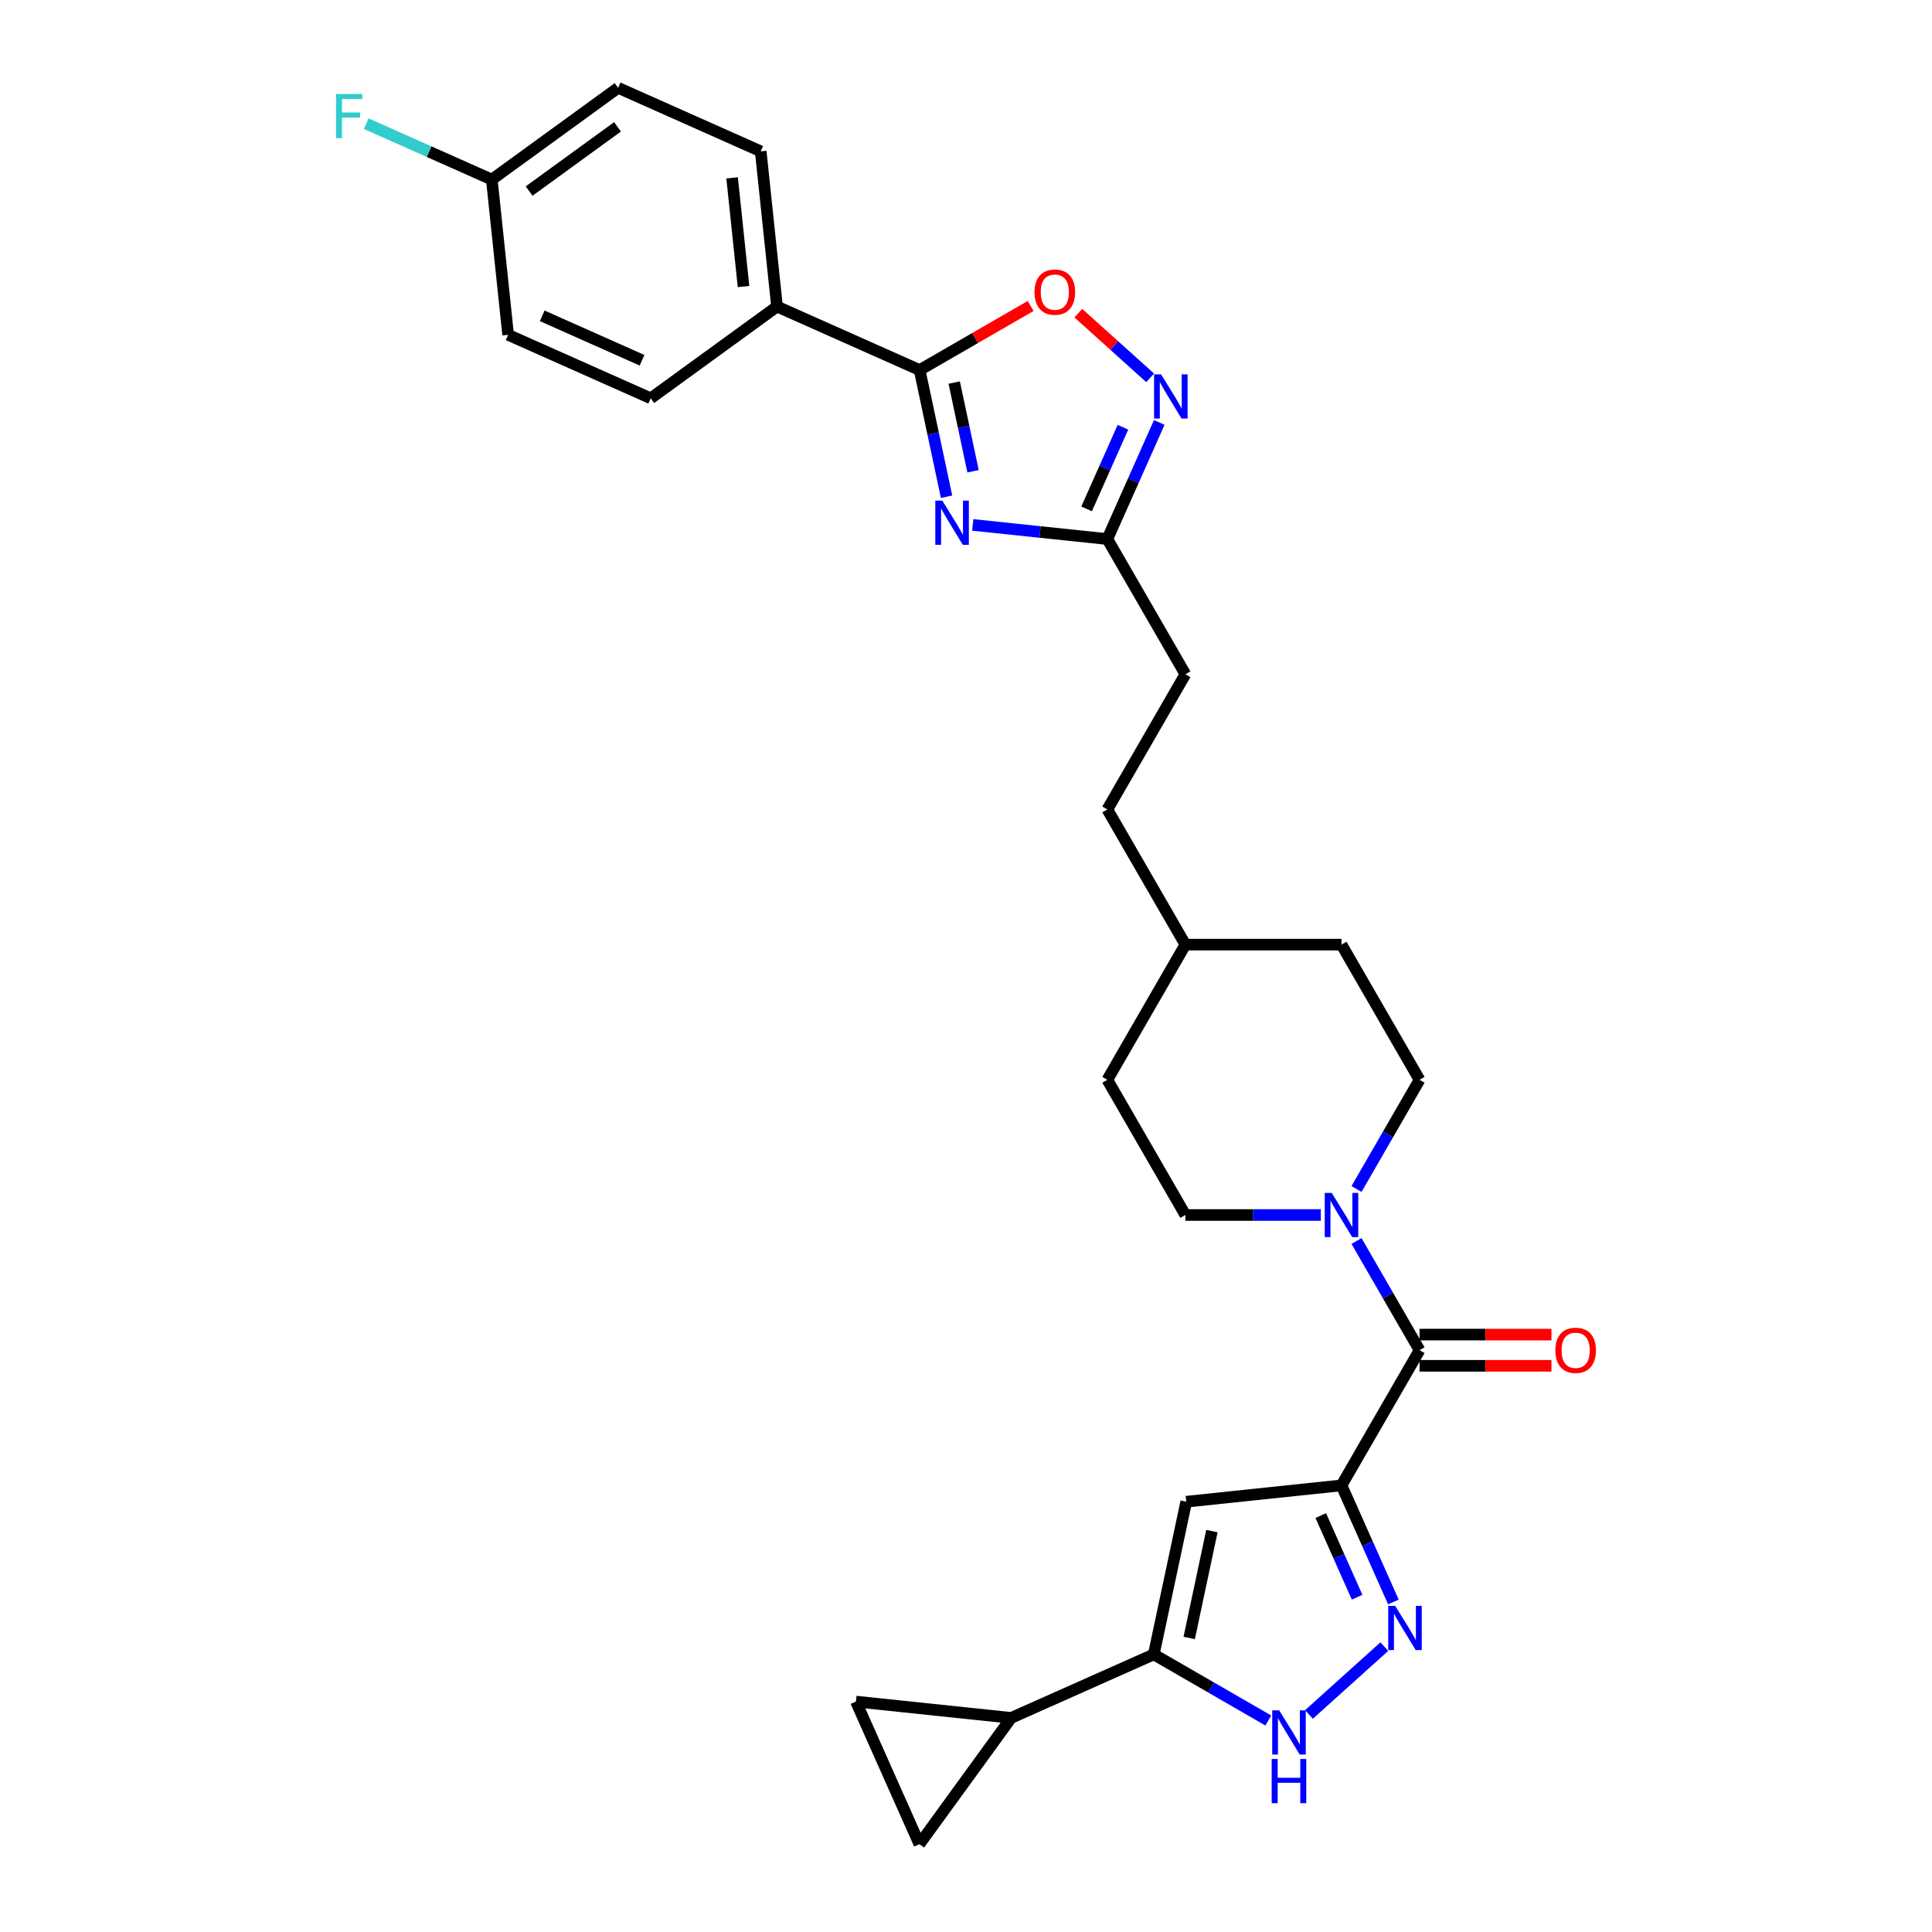 <?xml version='1.0' encoding='iso-8859-1'?>
<svg version='1.1' baseProfile='full'
              xmlns='http://www.w3.org/2000/svg'
                      xmlns:rdkit='http://www.rdkit.org/xml'
                      xmlns:xlink='http://www.w3.org/1999/xlink'
                  xml:space='preserve'
width='1000px' height='1000px' viewBox='0 0 1000 1000'>
<!-- END OF HEADER -->
<rect style='opacity:1.0;fill:#FFFFFF;stroke:none' width='1000' height='1000' x='0' y='0'> </rect>
<path class='bond-1' d='M 694.354,768.835 L 707.79,799.011' style='fill:none;fill-rule:evenodd;stroke:#000000;stroke-width:6px;stroke-linecap:butt;stroke-linejoin:miter;stroke-opacity:1' />
<path class='bond-1' d='M 707.79,799.011 L 721.225,829.187' style='fill:none;fill-rule:evenodd;stroke:#0000FF;stroke-width:6px;stroke-linecap:butt;stroke-linejoin:miter;stroke-opacity:1' />
<path class='bond-1' d='M 683.622,784.461 L 693.027,805.584' style='fill:none;fill-rule:evenodd;stroke:#000000;stroke-width:6px;stroke-linecap:butt;stroke-linejoin:miter;stroke-opacity:1' />
<path class='bond-1' d='M 693.027,805.584 L 702.432,826.707' style='fill:none;fill-rule:evenodd;stroke:#0000FF;stroke-width:6px;stroke-linecap:butt;stroke-linejoin:miter;stroke-opacity:1' />
<path class='bond-2' d='M 694.354,768.835 L 613.998,777.281' style='fill:none;fill-rule:evenodd;stroke:#000000;stroke-width:6px;stroke-linecap:butt;stroke-linejoin:miter;stroke-opacity:1' />
<path class='bond-4' d='M 694.354,768.835 L 734.754,698.861' style='fill:none;fill-rule:evenodd;stroke:#000000;stroke-width:6px;stroke-linecap:butt;stroke-linejoin:miter;stroke-opacity:1' />
<path class='bond-0' d='M 503.497,271.696 L 538.327,275.357' style='fill:none;fill-rule:evenodd;stroke:#0000FF;stroke-width:6px;stroke-linecap:butt;stroke-linejoin:miter;stroke-opacity:1' />
<path class='bond-0' d='M 538.327,275.357 L 573.156,279.018' style='fill:none;fill-rule:evenodd;stroke:#000000;stroke-width:6px;stroke-linecap:butt;stroke-linejoin:miter;stroke-opacity:1' />
<path class='bond-3' d='M 489.938,257.111 L 482.97,224.325' style='fill:none;fill-rule:evenodd;stroke:#0000FF;stroke-width:6px;stroke-linecap:butt;stroke-linejoin:miter;stroke-opacity:1' />
<path class='bond-3' d='M 482.97,224.325 L 476.001,191.539' style='fill:none;fill-rule:evenodd;stroke:#000000;stroke-width:6px;stroke-linecap:butt;stroke-linejoin:miter;stroke-opacity:1' />
<path class='bond-3' d='M 503.654,243.915 L 498.776,220.965' style='fill:none;fill-rule:evenodd;stroke:#0000FF;stroke-width:6px;stroke-linecap:butt;stroke-linejoin:miter;stroke-opacity:1' />
<path class='bond-3' d='M 498.776,220.965 L 493.898,198.015' style='fill:none;fill-rule:evenodd;stroke:#000000;stroke-width:6px;stroke-linecap:butt;stroke-linejoin:miter;stroke-opacity:1' />
<path class='bond-6' d='M 716.52,852.281 L 677.511,887.405' style='fill:none;fill-rule:evenodd;stroke:#0000FF;stroke-width:6px;stroke-linecap:butt;stroke-linejoin:miter;stroke-opacity:1' />
<path class='bond-5' d='M 613.998,777.281 L 597.199,856.314' style='fill:none;fill-rule:evenodd;stroke:#000000;stroke-width:6px;stroke-linecap:butt;stroke-linejoin:miter;stroke-opacity:1' />
<path class='bond-5' d='M 627.285,792.495 L 615.525,847.819' style='fill:none;fill-rule:evenodd;stroke:#000000;stroke-width:6px;stroke-linecap:butt;stroke-linejoin:miter;stroke-opacity:1' />
<path class='bond-14' d='M 476.001,191.539 L 402.187,158.675' style='fill:none;fill-rule:evenodd;stroke:#000000;stroke-width:6px;stroke-linecap:butt;stroke-linejoin:miter;stroke-opacity:1' />
<path class='bond-32' d='M 476.001,191.539 L 504.726,174.954' style='fill:none;fill-rule:evenodd;stroke:#000000;stroke-width:6px;stroke-linecap:butt;stroke-linejoin:miter;stroke-opacity:1' />
<path class='bond-32' d='M 504.726,174.954 L 533.451,158.37' style='fill:none;fill-rule:evenodd;stroke:#FF0000;stroke-width:6px;stroke-linecap:butt;stroke-linejoin:miter;stroke-opacity:1' />
<path class='bond-8' d='M 734.754,698.861 L 718.44,670.605' style='fill:none;fill-rule:evenodd;stroke:#000000;stroke-width:6px;stroke-linecap:butt;stroke-linejoin:miter;stroke-opacity:1' />
<path class='bond-8' d='M 718.44,670.605 L 702.126,642.348' style='fill:none;fill-rule:evenodd;stroke:#0000FF;stroke-width:6px;stroke-linecap:butt;stroke-linejoin:miter;stroke-opacity:1' />
<path class='bond-15' d='M 734.754,706.941 L 768.891,706.941' style='fill:none;fill-rule:evenodd;stroke:#000000;stroke-width:6px;stroke-linecap:butt;stroke-linejoin:miter;stroke-opacity:1' />
<path class='bond-15' d='M 768.891,706.941 L 803.029,706.941' style='fill:none;fill-rule:evenodd;stroke:#FF0000;stroke-width:6px;stroke-linecap:butt;stroke-linejoin:miter;stroke-opacity:1' />
<path class='bond-15' d='M 734.754,690.781 L 768.891,690.781' style='fill:none;fill-rule:evenodd;stroke:#000000;stroke-width:6px;stroke-linecap:butt;stroke-linejoin:miter;stroke-opacity:1' />
<path class='bond-15' d='M 768.891,690.781 L 803.029,690.781' style='fill:none;fill-rule:evenodd;stroke:#FF0000;stroke-width:6px;stroke-linecap:butt;stroke-linejoin:miter;stroke-opacity:1' />
<path class='bond-11' d='M 597.199,856.314 L 523.386,889.178' style='fill:none;fill-rule:evenodd;stroke:#000000;stroke-width:6px;stroke-linecap:butt;stroke-linejoin:miter;stroke-opacity:1' />
<path class='bond-29' d='M 597.199,856.314 L 626.837,873.425' style='fill:none;fill-rule:evenodd;stroke:#000000;stroke-width:6px;stroke-linecap:butt;stroke-linejoin:miter;stroke-opacity:1' />
<path class='bond-29' d='M 626.837,873.425 L 656.475,890.537' style='fill:none;fill-rule:evenodd;stroke:#0000FF;stroke-width:6px;stroke-linecap:butt;stroke-linejoin:miter;stroke-opacity:1' />
<path class='bond-7' d='M 600.027,218.665 L 586.591,248.841' style='fill:none;fill-rule:evenodd;stroke:#0000FF;stroke-width:6px;stroke-linecap:butt;stroke-linejoin:miter;stroke-opacity:1' />
<path class='bond-7' d='M 586.591,248.841 L 573.156,279.018' style='fill:none;fill-rule:evenodd;stroke:#000000;stroke-width:6px;stroke-linecap:butt;stroke-linejoin:miter;stroke-opacity:1' />
<path class='bond-7' d='M 581.233,221.145 L 571.829,242.269' style='fill:none;fill-rule:evenodd;stroke:#0000FF;stroke-width:6px;stroke-linecap:butt;stroke-linejoin:miter;stroke-opacity:1' />
<path class='bond-7' d='M 571.829,242.269 L 562.424,263.392' style='fill:none;fill-rule:evenodd;stroke:#000000;stroke-width:6px;stroke-linecap:butt;stroke-linejoin:miter;stroke-opacity:1' />
<path class='bond-9' d='M 595.322,195.572 L 576.73,178.832' style='fill:none;fill-rule:evenodd;stroke:#0000FF;stroke-width:6px;stroke-linecap:butt;stroke-linejoin:miter;stroke-opacity:1' />
<path class='bond-9' d='M 576.73,178.832 L 558.138,162.092' style='fill:none;fill-rule:evenodd;stroke:#FF0000;stroke-width:6px;stroke-linecap:butt;stroke-linejoin:miter;stroke-opacity:1' />
<path class='bond-16' d='M 702.126,615.426 L 718.44,587.17' style='fill:none;fill-rule:evenodd;stroke:#0000FF;stroke-width:6px;stroke-linecap:butt;stroke-linejoin:miter;stroke-opacity:1' />
<path class='bond-16' d='M 718.44,587.17 L 734.754,558.913' style='fill:none;fill-rule:evenodd;stroke:#000000;stroke-width:6px;stroke-linecap:butt;stroke-linejoin:miter;stroke-opacity:1' />
<path class='bond-17' d='M 683.657,628.887 L 648.606,628.887' style='fill:none;fill-rule:evenodd;stroke:#0000FF;stroke-width:6px;stroke-linecap:butt;stroke-linejoin:miter;stroke-opacity:1' />
<path class='bond-17' d='M 648.606,628.887 L 613.555,628.887' style='fill:none;fill-rule:evenodd;stroke:#000000;stroke-width:6px;stroke-linecap:butt;stroke-linejoin:miter;stroke-opacity:1' />
<path class='bond-10' d='M 573.156,279.018 L 613.555,348.991' style='fill:none;fill-rule:evenodd;stroke:#000000;stroke-width:6px;stroke-linecap:butt;stroke-linejoin:miter;stroke-opacity:1' />
<path class='bond-12' d='M 523.386,889.178 L 475.893,954.545' style='fill:none;fill-rule:evenodd;stroke:#000000;stroke-width:6px;stroke-linecap:butt;stroke-linejoin:miter;stroke-opacity:1' />
<path class='bond-13' d='M 523.386,889.178 L 443.029,880.732' style='fill:none;fill-rule:evenodd;stroke:#000000;stroke-width:6px;stroke-linecap:butt;stroke-linejoin:miter;stroke-opacity:1' />
<path class='bond-30' d='M 475.893,954.545 L 443.029,880.732' style='fill:none;fill-rule:evenodd;stroke:#000000;stroke-width:6px;stroke-linecap:butt;stroke-linejoin:miter;stroke-opacity:1' />
<path class='bond-18' d='M 402.187,158.675 L 393.741,78.318' style='fill:none;fill-rule:evenodd;stroke:#000000;stroke-width:6px;stroke-linecap:butt;stroke-linejoin:miter;stroke-opacity:1' />
<path class='bond-18' d='M 384.849,148.31 L 378.937,92.061' style='fill:none;fill-rule:evenodd;stroke:#000000;stroke-width:6px;stroke-linecap:butt;stroke-linejoin:miter;stroke-opacity:1' />
<path class='bond-19' d='M 402.187,158.675 L 336.819,206.167' style='fill:none;fill-rule:evenodd;stroke:#000000;stroke-width:6px;stroke-linecap:butt;stroke-linejoin:miter;stroke-opacity:1' />
<path class='bond-25' d='M 734.754,558.913 L 694.354,488.939' style='fill:none;fill-rule:evenodd;stroke:#000000;stroke-width:6px;stroke-linecap:butt;stroke-linejoin:miter;stroke-opacity:1' />
<path class='bond-24' d='M 613.555,628.887 L 573.156,558.913' style='fill:none;fill-rule:evenodd;stroke:#000000;stroke-width:6px;stroke-linecap:butt;stroke-linejoin:miter;stroke-opacity:1' />
<path class='bond-23' d='M 393.741,78.318 L 319.928,45.455' style='fill:none;fill-rule:evenodd;stroke:#000000;stroke-width:6px;stroke-linecap:butt;stroke-linejoin:miter;stroke-opacity:1' />
<path class='bond-22' d='M 336.819,206.167 L 263.006,173.303' style='fill:none;fill-rule:evenodd;stroke:#000000;stroke-width:6px;stroke-linecap:butt;stroke-linejoin:miter;stroke-opacity:1' />
<path class='bond-22' d='M 332.32,186.475 L 280.651,163.47' style='fill:none;fill-rule:evenodd;stroke:#000000;stroke-width:6px;stroke-linecap:butt;stroke-linejoin:miter;stroke-opacity:1' />
<path class='bond-20' d='M 613.555,348.991 L 573.156,418.965' style='fill:none;fill-rule:evenodd;stroke:#000000;stroke-width:6px;stroke-linecap:butt;stroke-linejoin:miter;stroke-opacity:1' />
<path class='bond-21' d='M 254.56,92.947 L 263.006,173.303' style='fill:none;fill-rule:evenodd;stroke:#000000;stroke-width:6px;stroke-linecap:butt;stroke-linejoin:miter;stroke-opacity:1' />
<path class='bond-26' d='M 254.56,92.947 L 222.065,78.479' style='fill:none;fill-rule:evenodd;stroke:#000000;stroke-width:6px;stroke-linecap:butt;stroke-linejoin:miter;stroke-opacity:1' />
<path class='bond-26' d='M 222.065,78.479 L 189.57,64.011' style='fill:none;fill-rule:evenodd;stroke:#33CCCC;stroke-width:6px;stroke-linecap:butt;stroke-linejoin:miter;stroke-opacity:1' />
<path class='bond-33' d='M 254.56,92.947 L 319.928,45.455' style='fill:none;fill-rule:evenodd;stroke:#000000;stroke-width:6px;stroke-linecap:butt;stroke-linejoin:miter;stroke-opacity:1' />
<path class='bond-33' d='M 273.864,98.897 L 319.621,65.652' style='fill:none;fill-rule:evenodd;stroke:#000000;stroke-width:6px;stroke-linecap:butt;stroke-linejoin:miter;stroke-opacity:1' />
<path class='bond-27' d='M 573.156,558.913 L 613.555,488.939' style='fill:none;fill-rule:evenodd;stroke:#000000;stroke-width:6px;stroke-linecap:butt;stroke-linejoin:miter;stroke-opacity:1' />
<path class='bond-31' d='M 694.354,488.939 L 613.555,488.939' style='fill:none;fill-rule:evenodd;stroke:#000000;stroke-width:6px;stroke-linecap:butt;stroke-linejoin:miter;stroke-opacity:1' />
<path class='bond-28' d='M 613.555,488.939 L 573.156,418.965' style='fill:none;fill-rule:evenodd;stroke:#000000;stroke-width:6px;stroke-linecap:butt;stroke-linejoin:miter;stroke-opacity:1' />
<path  class='atom-1' d='M 487.742 259.131
L 495.24 271.251
Q 495.983 272.446, 497.179 274.612
Q 498.375 276.777, 498.439 276.906
L 498.439 259.131
L 501.477 259.131
L 501.477 282.013
L 498.342 282.013
L 490.295 268.762
Q 489.358 267.211, 488.356 265.433
Q 487.386 263.655, 487.095 263.106
L 487.095 282.013
L 484.122 282.013
L 484.122 259.131
L 487.742 259.131
' fill='#0000FF'/>
<path  class='atom-2' d='M 722.16 831.207
L 729.658 843.327
Q 730.402 844.523, 731.597 846.688
Q 732.793 848.854, 732.858 848.983
L 732.858 831.207
L 735.896 831.207
L 735.896 854.089
L 732.761 854.089
L 724.713 840.838
Q 723.776 839.287, 722.774 837.51
Q 721.805 835.732, 721.514 835.183
L 721.514 854.089
L 718.54 854.089
L 718.54 831.207
L 722.16 831.207
' fill='#0000FF'/>
<path  class='atom-7' d='M 662.115 885.272
L 669.613 897.392
Q 670.356 898.588, 671.552 900.753
Q 672.748 902.919, 672.813 903.048
L 672.813 885.272
L 675.851 885.272
L 675.851 908.154
L 672.716 908.154
L 664.668 894.903
Q 663.731 893.352, 662.729 891.575
Q 661.759 889.797, 661.468 889.248
L 661.468 908.154
L 658.495 908.154
L 658.495 885.272
L 662.115 885.272
' fill='#0000FF'/>
<path  class='atom-7' d='M 658.22 910.443
L 661.323 910.443
L 661.323 920.171
L 673.023 920.171
L 673.023 910.443
L 676.125 910.443
L 676.125 933.325
L 673.023 933.325
L 673.023 922.756
L 661.323 922.756
L 661.323 933.325
L 658.22 933.325
L 658.22 910.443
' fill='#0000FF'/>
<path  class='atom-8' d='M 600.962 193.763
L 608.46 205.883
Q 609.203 207.079, 610.399 209.244
Q 611.595 211.409, 611.66 211.539
L 611.66 193.763
L 614.698 193.763
L 614.698 216.645
L 611.563 216.645
L 603.515 203.394
Q 602.578 201.843, 601.576 200.065
Q 600.606 198.288, 600.315 197.738
L 600.315 216.645
L 597.342 216.645
L 597.342 193.763
L 600.962 193.763
' fill='#0000FF'/>
<path  class='atom-9' d='M 689.296 617.446
L 696.794 629.566
Q 697.538 630.762, 698.734 632.927
Q 699.929 635.092, 699.994 635.222
L 699.994 617.446
L 703.032 617.446
L 703.032 640.328
L 699.897 640.328
L 691.85 627.077
Q 690.912 625.526, 689.91 623.748
Q 688.941 621.971, 688.65 621.421
L 688.65 640.328
L 685.676 640.328
L 685.676 617.446
L 689.296 617.446
' fill='#0000FF'/>
<path  class='atom-10' d='M 535.471 151.204
Q 535.471 145.709, 538.186 142.639
Q 540.9 139.569, 545.975 139.569
Q 551.049 139.569, 553.764 142.639
Q 556.478 145.709, 556.478 151.204
Q 556.478 156.763, 553.731 159.93
Q 550.984 163.065, 545.975 163.065
Q 540.933 163.065, 538.186 159.93
Q 535.471 156.795, 535.471 151.204
M 545.975 160.479
Q 549.465 160.479, 551.34 158.152
Q 553.246 155.793, 553.246 151.204
Q 553.246 146.711, 551.34 144.449
Q 549.465 142.154, 545.975 142.154
Q 542.484 142.154, 540.577 144.417
Q 538.703 146.679, 538.703 151.204
Q 538.703 155.825, 540.577 158.152
Q 542.484 160.479, 545.975 160.479
' fill='#FF0000'/>
<path  class='atom-16' d='M 805.049 698.926
Q 805.049 693.431, 807.764 690.361
Q 810.478 687.291, 815.553 687.291
Q 820.627 687.291, 823.342 690.361
Q 826.056 693.431, 826.056 698.926
Q 826.056 704.485, 823.309 707.652
Q 820.562 710.787, 815.553 710.787
Q 810.511 710.787, 807.764 707.652
Q 805.049 704.517, 805.049 698.926
M 815.553 708.201
Q 819.043 708.201, 820.918 705.874
Q 822.825 703.515, 822.825 698.926
Q 822.825 694.433, 820.918 692.171
Q 819.043 689.876, 815.553 689.876
Q 812.062 689.876, 810.155 692.139
Q 808.281 694.401, 808.281 698.926
Q 808.281 703.547, 810.155 705.874
Q 812.062 708.201, 815.553 708.201
' fill='#FF0000'/>
<path  class='atom-27' d='M 173.944 48.642
L 187.55 48.642
L 187.55 51.26
L 177.014 51.26
L 177.014 58.209
L 186.387 58.209
L 186.387 60.859
L 177.014 60.859
L 177.014 71.524
L 173.944 71.524
L 173.944 48.642
' fill='#33CCCC'/>
</svg>
